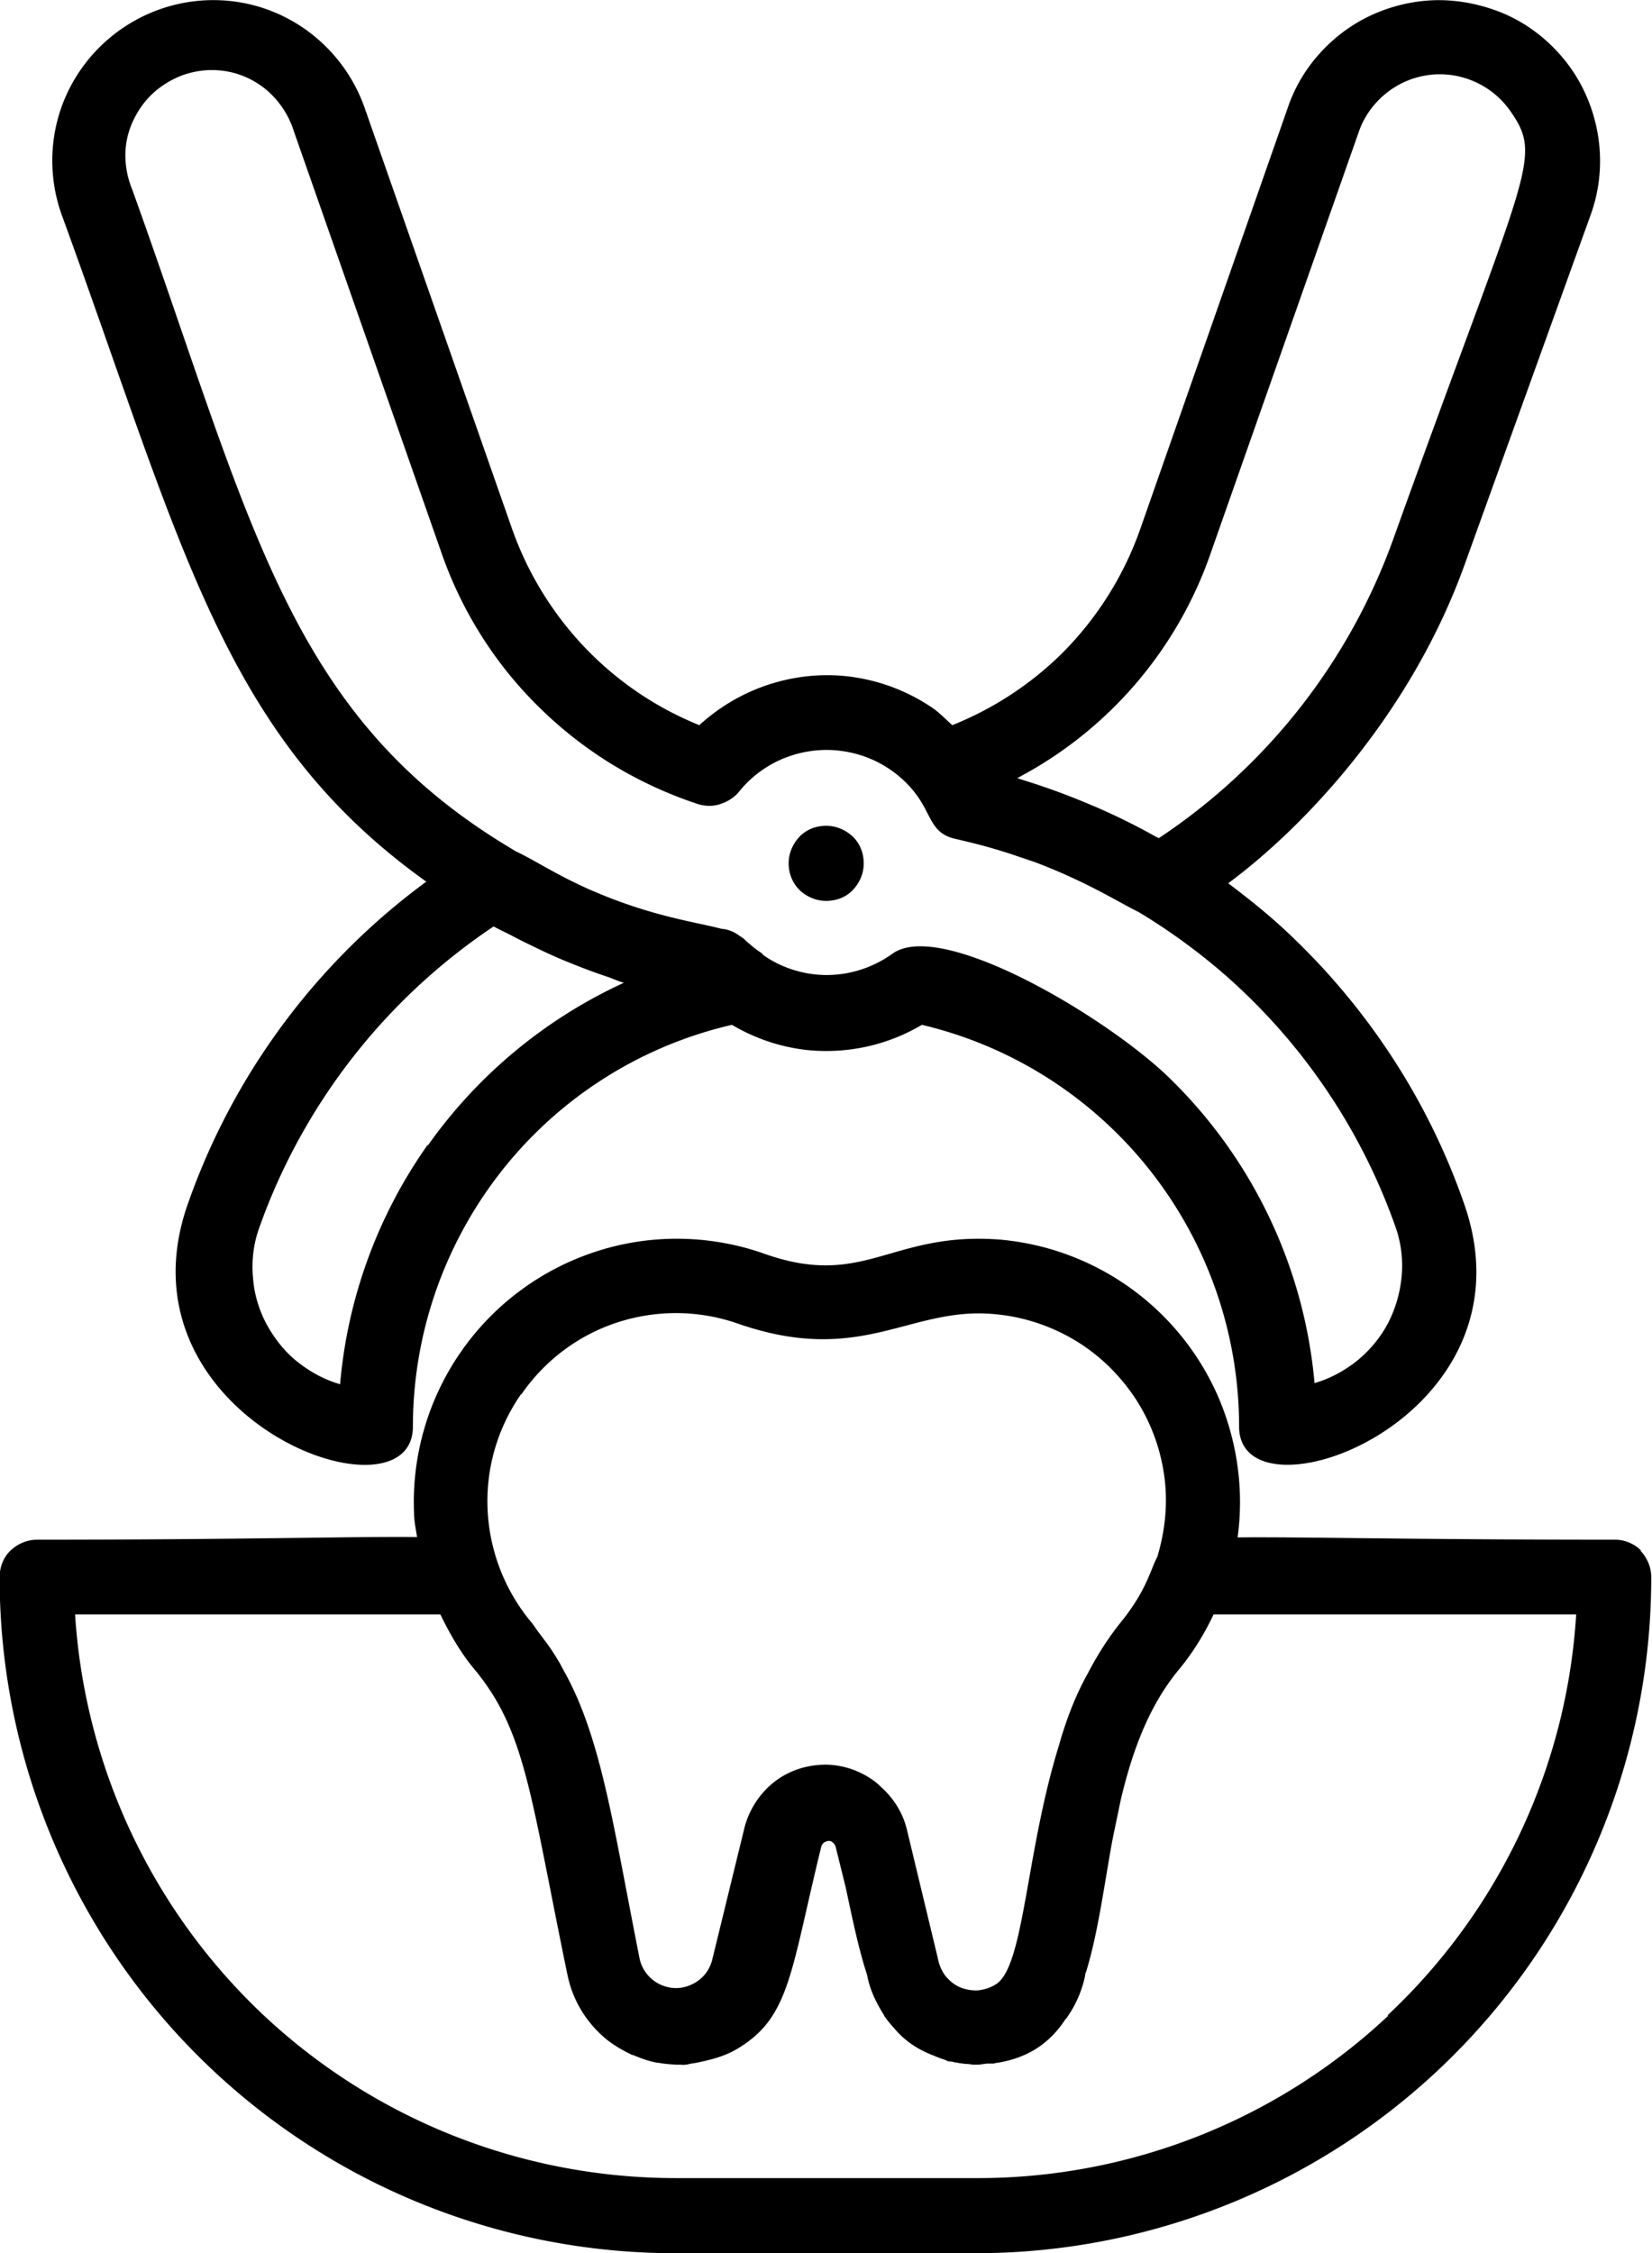 <svg xmlns="http://www.w3.org/2000/svg" viewBox="0 0 44.01 60"><path d="M43.72 41.29a.99.99 0 0 0-.71-.29c-5.47 0-8.41-.08-10.04-.06.17-1.24 0-2.5-.48-3.66a7.014 7.014 0 0 0-5.84-4.27c-2.95-.23-3.62 1.35-6.36.35-1.44-.49-3.01-.5-4.45-.02a7.016 7.016 0 0 0-4.81 6.95c0 .22.05.43.08.64C9.5 40.91 6.55 41 .99 41c-.27 0-.52.11-.71.29s-.29.44-.29.71c0 4.78 1.9 9.36 5.27 12.73C8.64 58.11 13.22 60 17.99 60h8c4.78 0 9.36-1.9 12.73-5.27 3.38-3.38 5.27-7.96 5.27-12.73 0-.27-.11-.52-.29-.71Zm-29.83-4.16c.62-.9 1.51-1.57 2.54-1.91 1.03-.34 2.15-.34 3.18.01 3.32 1.17 4.59-.43 6.84-.24.77.06 1.51.3 2.17.69.66.39 1.22.94 1.64 1.58.42.65.68 1.38.77 2.15.08.69 0 1.39-.2 2.05-.18.33-.27.86-.94 1.7-.35.43-.65.9-.91 1.4-.28.5-.54 1.11-.77 1.92-.89 2.87-.92 5.89-1.68 6.36-.14.09-.3.14-.47.16-.17.01-.33-.02-.48-.08s-.28-.17-.39-.3c-.1-.13-.17-.29-.2-.45l-.83-3.45c-.1-.42-.33-.8-.65-1.1-.05-.04-.09-.09-.14-.13-.38-.31-.86-.49-1.36-.5-.5 0-.98.15-1.37.45-.39.3-.67.73-.8 1.2l-.86 3.52c-.05.22-.17.42-.35.56-.18.14-.4.22-.62.22a.998.998 0 0 1-.97-.78c-.63-3.18-.93-5.23-1.65-6.92-.1-.23-.21-.46-.33-.68-.06-.1-.11-.21-.17-.31-.11-.18-.22-.36-.35-.53l-.18-.24c-.08-.1-.14-.21-.23-.31a5.039 5.039 0 0 1-1.14-2.97c-.05-1.09.26-2.16.88-3.06Zm23.1 16.54c-2.97 2.79-6.9 4.34-10.98 4.33h-8c-4.08 0-8-1.54-10.98-4.33A16.062 16.062 0 0 1 2 42.99h9.73s.03.05.04.08c.24.48.51.95.86 1.37 1.38 1.66 1.49 3.33 2.49 8.16.14.67.5 1.26 1.03 1.7.2.16.42.29.65.4 0 0 .02.01.03.02h.03c.21.09.43.17.66.21h.03c.15.03.31.04.47.05h.1c.04 0 .08.01.13 0 .06 0 .11-.02.17-.03.09-.01.18-.03.27-.05.32-.07.64-.16.93-.33 1.43-.84 1.43-2.02 2.26-5.4a.21.21 0 0 1 .08-.11c.03-.02.07-.03.11-.04.04 0 .08.01.11.04.04.03.06.06.08.11l.27 1.09c.19.89.35 1.66.57 2.33l.02.1c.08.35.24.67.43.97v.01c.08.12.18.24.28.35.27.32.62.56 1.05.72.09.04.17.07.26.1.05.01.08.04.13.05.04.01.09 0 .13.02.11.02.22.04.33.05.06 0 .13.01.19.02h.09c.11 0 .19-.02.29-.03h.16c.01 0 .03 0 .04-.01.87-.12 1.46-.53 1.87-1.15.02-.03.05-.05.07-.09.23-.33.39-.71.47-1.1 0-.03 0-.05.02-.08.31-1 .47-2.21.69-3.44.08-.41.16-.77.23-1.12.3-1.28.74-2.53 1.58-3.53.36-.44.66-.93.9-1.44h9.66c-.25 4.07-2.05 7.89-5.03 10.68ZM11.34 23.49A18.049 18.049 0 0 0 5 32.07c-2 5.71 6 8.62 6 5.92 0-2.55.89-5.02 2.51-6.99a10.94 10.94 0 0 1 5.99-3.71 5 5 0 0 0 1.99.67c1.07.11 2.14-.12 3.07-.67 2.41.57 4.55 1.94 6.08 3.88 1.53 1.94 2.37 4.34 2.37 6.82 0 2.68 8-.17 6-5.92-.98-2.83-2.66-5.36-4.86-7.38-.46-.42-.94-.8-1.43-1.17 1.95-1.44 4.84-4.43 6.3-8.49l3.36-9.32c.19-.53.27-1.09.24-1.65-.03-.56-.17-1.11-.41-1.62-.24-.51-.58-.96-1-1.34-.42-.38-.91-.67-1.44-.85s-1.09-.27-1.65-.24-1.11.17-1.62.41c-.51.24-.96.58-1.34 1-.38.42-.67.91-.85 1.44l-3.92 11.19a8.814 8.814 0 0 1-2.14 3.39 8.83 8.83 0 0 1-2.88 1.87c-.17-.15-.32-.31-.5-.44a5.05 5.05 0 0 0-2.07-.83c-.74-.12-1.51-.06-2.23.16s-1.38.6-1.94 1.11a8.733 8.733 0 0 1-3.07-2.09 8.847 8.847 0 0 1-1.93-3.17L9.71 2.86C9.33 1.79 8.54.91 7.52.42S5.32-.13 4.25.25C3.18.63 2.3 1.42 1.81 2.44s-.55 2.2-.17 3.27c3.24 8.87 4.3 13.9 9.72 17.77Zm.05 7a12.983 12.983 0 0 0-2.33 6.37c-.42-.12-.8-.33-1.14-.6s-.61-.62-.82-1c-.2-.38-.33-.8-.36-1.24-.04-.43.01-.87.15-1.28 1.16-3.3 3.36-6.13 6.26-8.07.18.1.37.18.55.28.23.12.46.23.69.34.27.13.54.25.82.36.32.13.64.25.97.36.15.05.29.12.44.16-2.09.96-3.89 2.45-5.22 4.33Zm20.87-15.78 3.95-11.23c.14-.39.39-.73.71-.99a2.278 2.278 0 0 1 2.33-.33c.38.16.71.42.96.76.92 1.31.51 1.4-3.08 11.4a16.086 16.086 0 0 1-6.26 8c-.03-.02-.06-.03-.08-.04-.53-.3-1.08-.57-1.64-.81-.08-.03-.16-.07-.24-.1-.55-.23-1.11-.43-1.69-.61-.04-.01-.08-.03-.12-.04a10.73 10.73 0 0 0 5.16-6.01ZM3.54 3.23c.13-.28.31-.54.54-.75.23-.21.5-.37.79-.48.29-.1.6-.15.91-.13a2.249 2.249 0 0 1 1.61.82c.2.24.35.52.44.81l3.92 11.19c.54 1.57 1.44 3 2.63 4.16 1.19 1.17 2.63 2.04 4.21 2.56.19.06.4.07.6 0 .19-.06.37-.17.5-.33.28-.35.64-.63 1.04-.82.4-.19.85-.29 1.29-.29s.89.1 1.29.29c.4.19.76.47 1.04.82.48.59.42 1.11 1.11 1.26.39.09.75.18 1.08.28.2.06.4.12.59.19.13.04.27.09.39.13.17.06.34.13.51.2 1.11.46 1.82.91 2.31 1.15.83.5 1.61 1.07 2.34 1.71 2.05 1.81 3.61 4.13 4.51 6.71.14.41.19.85.15 1.28-.04.43-.16.85-.36 1.24-.2.38-.48.72-.82 1-.34.27-.72.48-1.14.6-.27-3.05-1.62-5.91-3.8-8.06-1.62-1.62-6.14-4.33-7.45-3.37-.59.42-1.31.62-2.03.55-.5-.05-.97-.22-1.38-.5-.03-.02-.05-.05-.07-.07-.11-.07-.2-.14-.27-.2-.05-.05-.12-.09-.17-.15a.7.7 0 0 0-.1-.08c-.02-.01-.03-.02-.05-.03a.913.913 0 0 0-.41-.18c-.06 0-.11-.02-.16-.03-.64-.16-1.62-.3-2.96-.83-.1-.04-.2-.08-.29-.12-.03-.01-.07-.03-.1-.04-.96-.42-1.56-.83-2.04-1.05-.03-.02-.05-.03-.08-.05-6.01-3.57-6.94-8.69-10.14-17.58-.12-.29-.18-.6-.18-.91 0-.31.07-.62.2-.9ZM21.3 23.7c-.19-.19-.29-.44-.29-.71s.11-.52.29-.71.44-.29.71-.29.52.11.71.29.29.44.29.71-.11.52-.29.71-.44.29-.71.29-.52-.11-.71-.29Z"/></svg>